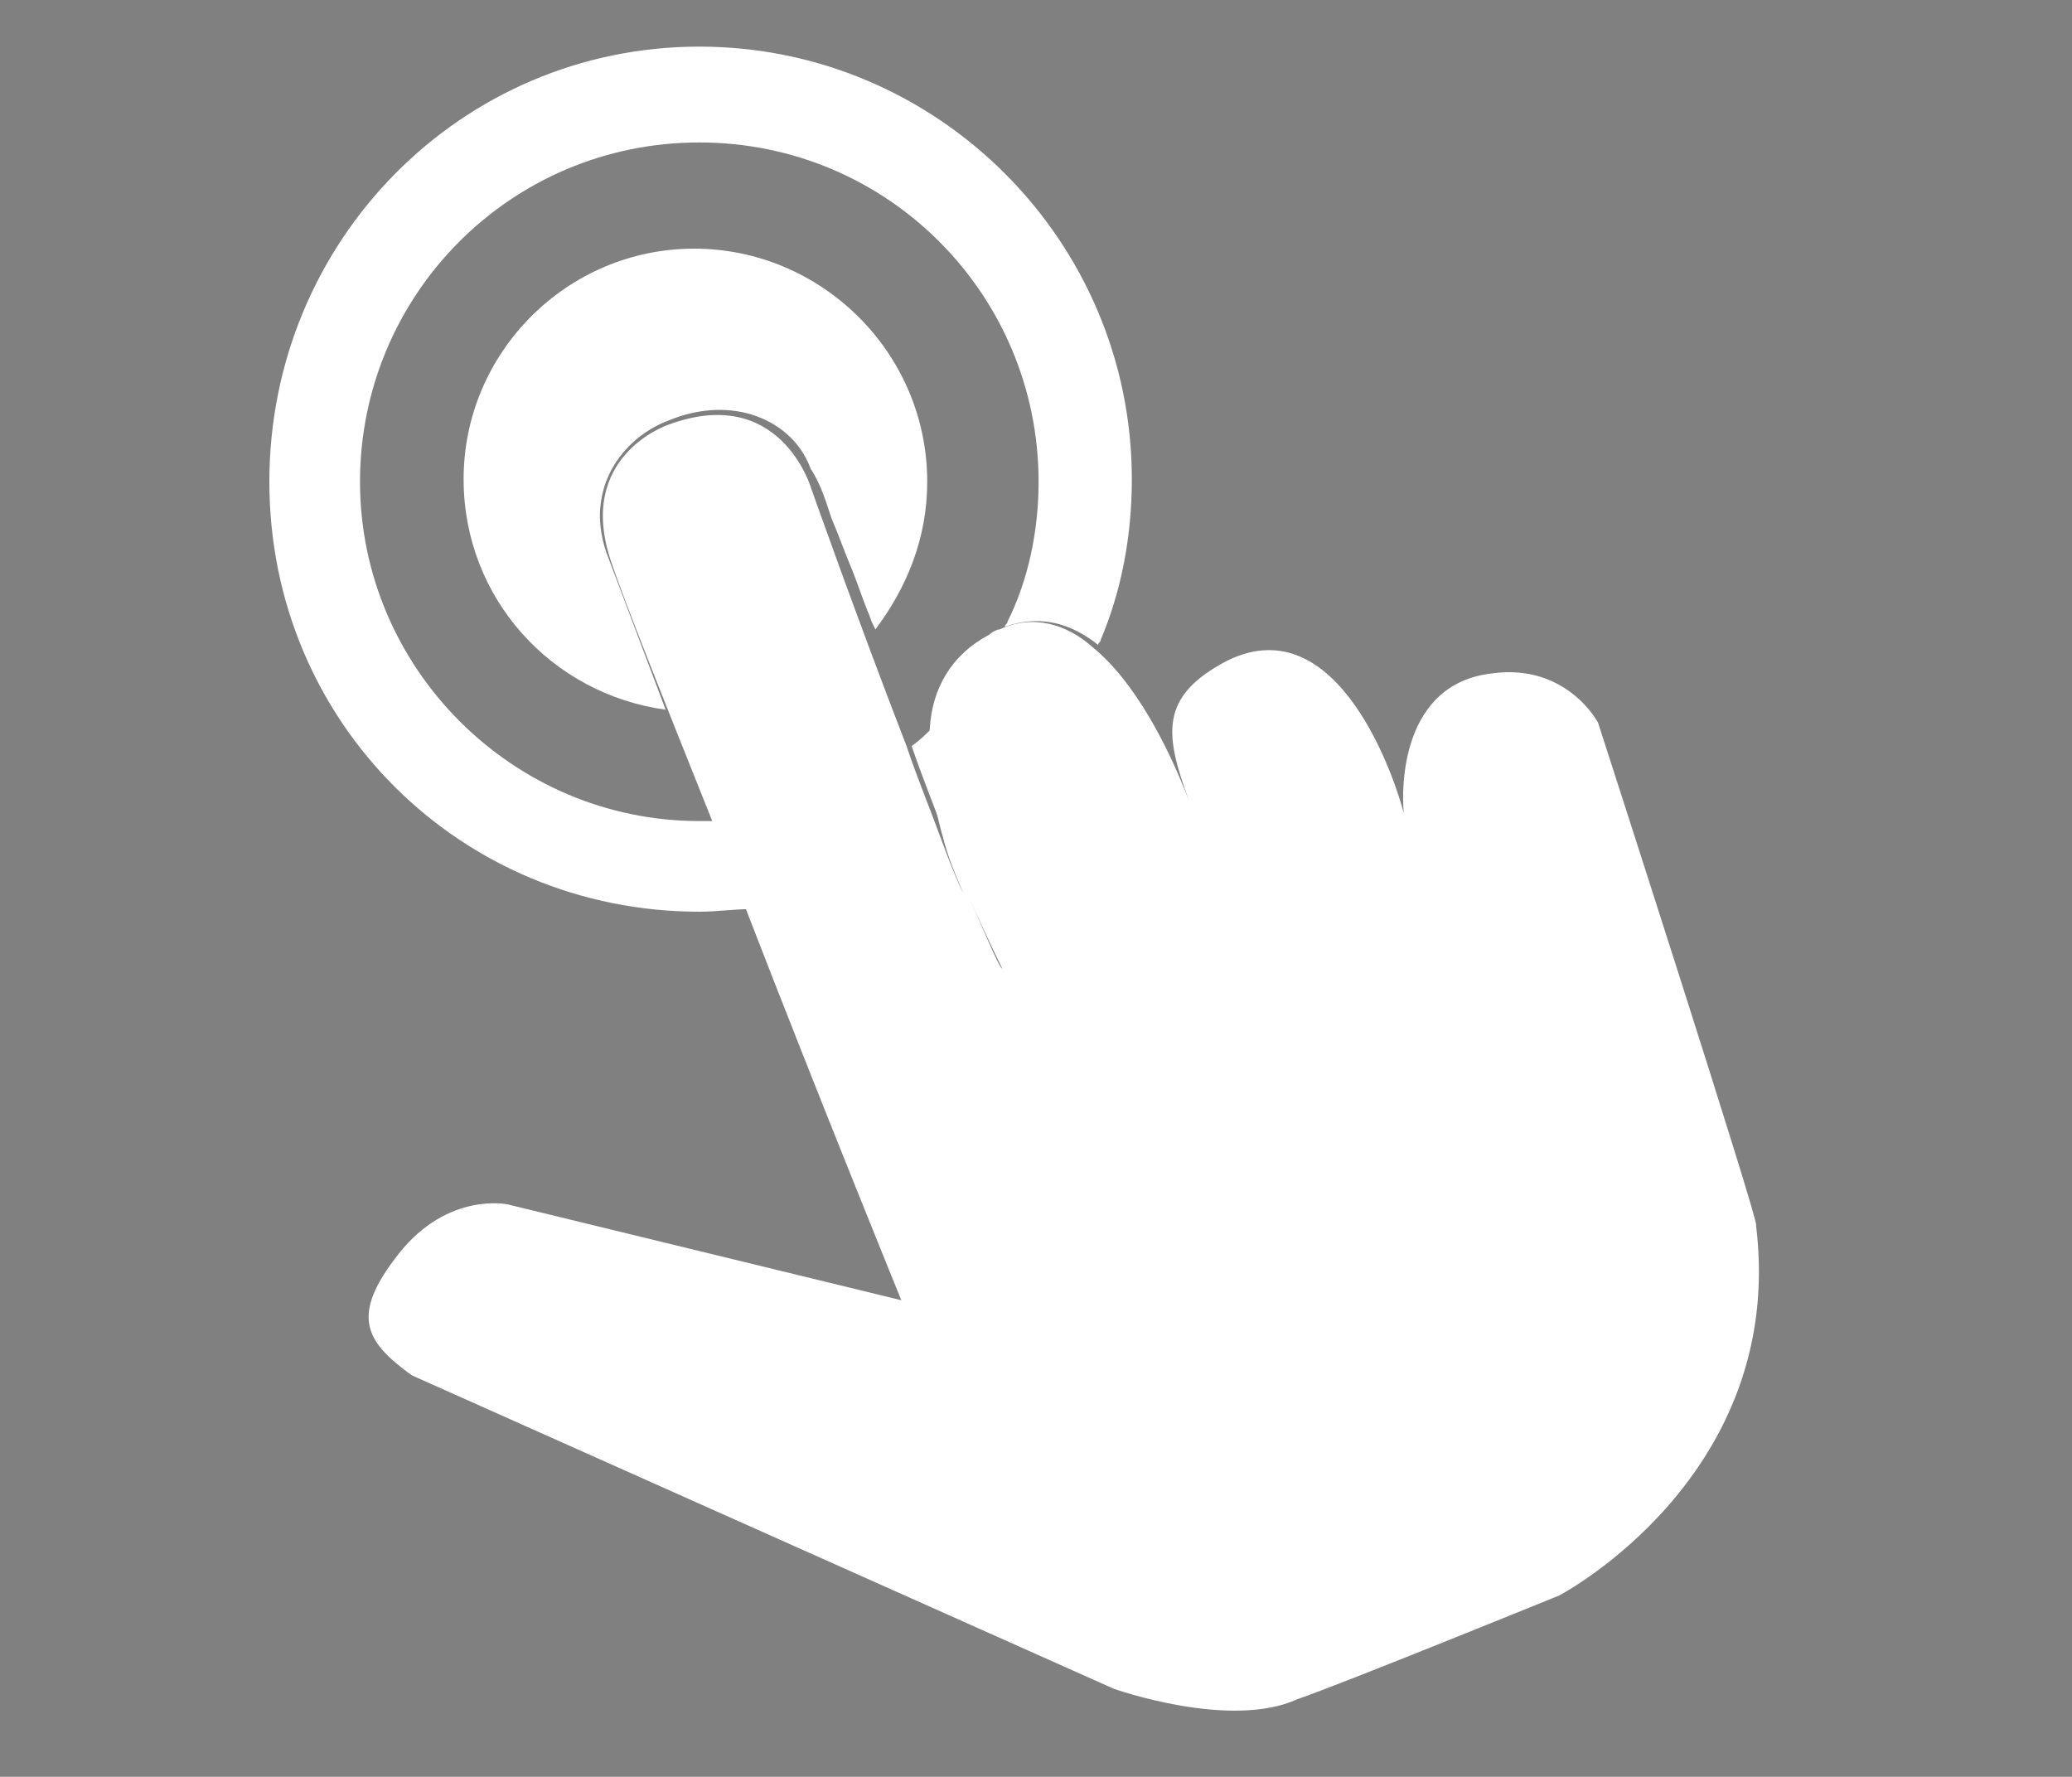 <?xml version="1.0" encoding="utf-8"?>
<!-- Generator: Adobe Illustrator 27.7.0, SVG Export Plug-In . SVG Version: 6.00 Build 0)  -->
<svg version="1.1" xmlns="http://www.w3.org/2000/svg" xmlns:xlink="http://www.w3.org/1999/xlink" x="0px" y="0px"
	 viewBox="0 0 80 68.6" style="enable-background:new 0 0 80 68.6;" xml:space="preserve">
<rect x="0" y="0" width="80" height="68.6" fill="#808080" stroke="none"/>
<style type="text/css">
	.st0{fill:none;stroke:#FFFFFF;stroke-width:5;stroke-linejoin:round;stroke-miterlimit:10;}
	.st1{fill:none;stroke:#FFFFFF;stroke-width:9.952;stroke-linejoin:round;stroke-miterlimit:10;}
	.st2{fill:none;stroke:#FFFFFF;stroke-width:4.606;stroke-linejoin:round;stroke-miterlimit:10;}
	.st3{fill:none;stroke:#FFFFFF;stroke-width:3;stroke-miterlimit:10;}
	.st4{fill:none;stroke:#FFFFFF;stroke-width:2.771;stroke-miterlimit:10;}
	.st5{fill:#FFFFFF;}
	.st6{fill:none;}
	.st7{fill:none;stroke:#000000;stroke-width:0.233;stroke-miterlimit:10;}
	.st8{fill:none;stroke:#000000;stroke-width:0.183;stroke-miterlimit:10;}
	.st9{fill:#FFFFFF;stroke:#000000;stroke-width:0.25;stroke-miterlimit:10;}
</style>
<g id="Layer_1">
	<g id="Layer_1_00000003804889914338284930000004967431110048421556_">
	</g>
	<g id="Layer_2_00000004514296325270022810000005166223749579260077_">
		<rect x="112.9" y="20.1" class="st0" width="71.2" height="42.9"/>
		<line class="st1" x1="148.4" y1="61.2" x2="148.6" y2="74.3"/>
		<rect x="132.6" y="76.3" class="st2" width="31.7" height="2.5"/>
		<circle class="st3" cx="148.5" cy="34.8" r="8.2"/>
		<path class="st4" d="M161.6,63h-26.2V50c0,0,5.4-3.2,13.1-3.2c7.7-0.1,13,3.2,13,3.2V63z"/>
	</g>
	<circle class="st3" cx="92.7" cy="109" r="12.5"/>
	<g>
		<path class="st5" d="M35.8,18.6c0,2.2-0.8,4.1-2,5.7c0,0-0.1-0.2-0.1-0.2c-0.1-0.2-0.1-0.3-0.2-0.5c-0.2-0.5-0.4-1.1-0.6-1.6
			c-0.3-0.7-0.5-1.3-0.8-2c-0.2-0.6-0.4-1.3-0.8-1.9C30.9,17,30,16.3,29,16c-1-0.3-2.1-0.2-3.1,0.2c-1.4,0.5-2.5,1.7-2.7,3.2
			c-0.1,0.6,0,1.3,0.2,1.9c0,0,2.3,6.1,2.3,6.1c-4.4-0.6-7.8-4.3-7.8-8.9c0-4.9,4-8.9,8.9-8.9S35.8,13.6,35.8,18.6z"/>
		<g>
			<path class="st6" d="M40.1,18.6c0-7.2-5.9-13.1-13.1-13.1s-13.1,5.9-13.1,13.1S19.7,31.7,27,31.7c0.2,0,0.5,0,0.7,0
				c-1.8-4.6-3.3-8.6-3.9-10c-1.5-4.1,2.2-5.3,2.2-5.3c4.3-1.6,5.5,2.4,5.5,2.4s1.9,5.1,3.7,10c0.3-0.3,0.6-0.5,0.9-0.8
				c0.2-1.5,0.8-2.8,2.3-3.6c0.1-0.1,0.3-0.1,0.4-0.2c0-0.1,0.1-0.1,0.1-0.2C39.7,22.4,40.1,20.5,40.1,18.6z"/>
			<path class="st6" d="M37.4,34.4c-0.3-0.7-0.5-1.4-0.8-2.2c0,0-0.1,0-0.1,0.1C36.8,33,37.1,33.8,37.4,34.4z"/>
			<path class="st6" d="M38.7,37.3c0,0-0.6-1.1-1.3-2.8C38.1,36.2,38.6,37.4,38.7,37.3z"/>
			<path class="st5" d="M27,31.7c-7.2,0-13.1-5.9-13.1-13.1S19.7,5.5,27,5.5s13.1,5.9,13.1,13.1c0,1.9-0.4,3.8-1.2,5.4
				c0,0.1-0.1,0.1-0.1,0.2c1.4-0.5,2.6-0.1,3.6,0.7c0-0.1,0.1-0.1,0.1-0.2c0.8-1.9,1.2-4,1.2-6.2c0-9.2-7.5-16.7-16.7-16.7
				S10.4,9.3,10.4,18.6S17.8,35.2,27,35.2c0.7,0,1.3-0.1,2-0.1c-0.5-1.2-0.9-2.3-1.3-3.4C27.4,31.7,27.2,31.7,27,31.7z"/>
			<path class="st5" d="M36.5,32.3C36.5,32.2,36.6,32.2,36.5,32.3c-0.3-1.4-0.6-2.9-0.4-4.3c-0.3,0.3-0.6,0.6-0.9,0.8
				C35.6,30,36.1,31.2,36.5,32.3z"/>
			<path class="st5" d="M67.8,47.3c0.2,0.1-6.1-19.4-6.1-19.4s-1.2-2.3-4.1-1.9c-3.5,0.4-3.5,4.4-3.4,5.4c-0.3-1.2-2.5-8-6.8-5.9
				c-2.7,1.4-2.4,2.9-1.5,5.4c-0.8-2.1-2.1-4.6-3.7-5.9c-1-0.9-2.3-1.3-3.6-0.7c-0.1,0-0.3,0.1-0.4,0.2c-1.5,0.8-2.2,2.1-2.3,3.6
				c-0.1,1.3,0.1,2.8,0.5,4.2c0.2,0.8,0.5,1.5,0.8,2.2c-0.3-0.6-0.6-1.4-0.9-2.2c-0.4-1.1-0.9-2.3-1.3-3.5c-1.9-4.9-3.7-10-3.7-10
				s-1.2-4-5.5-2.4c0,0-3.6,1.2-2.2,5.3c0.5,1.5,2.1,5.5,3.9,10c0.4,1.1,0.9,2.3,1.3,3.4c2.9,7.5,6,15.1,6,15.1l-15.2-3.7
				c0,0-2.3-0.5-4.2,1.9c-1.9,2.4-1.3,3.4,0.5,4.7l27.1,12.1c0,0,4.5,1.6,7.1,0.4c1.5-0.5,10.1-4,10.1-4S69,57,67.8,47.3z
				 M37.4,34.6c0.7,1.6,1.3,2.8,1.3,2.8C38.6,37.4,38.1,36.2,37.4,34.6z"/>
		</g>
	</g>
</g>
<g id="Layer_2">
	<circle class="st7" cx="90.9" cy="113.5" r="14"/>
	<circle class="st8" cx="90.9" cy="113.5" r="11"/>
	<path class="st9" d="M87.2,92.8c-7.7,0-14,6.3-14,14s6.3,14,14,14s14-6.3,14-14S95,92.8,87.2,92.8z M87.2,117.9
		c-6.1,0-11-4.9-11-11s4.9-11,11-11s11,4.9,11,11S93.3,117.9,87.2,117.9z"/>
</g>
</svg>
